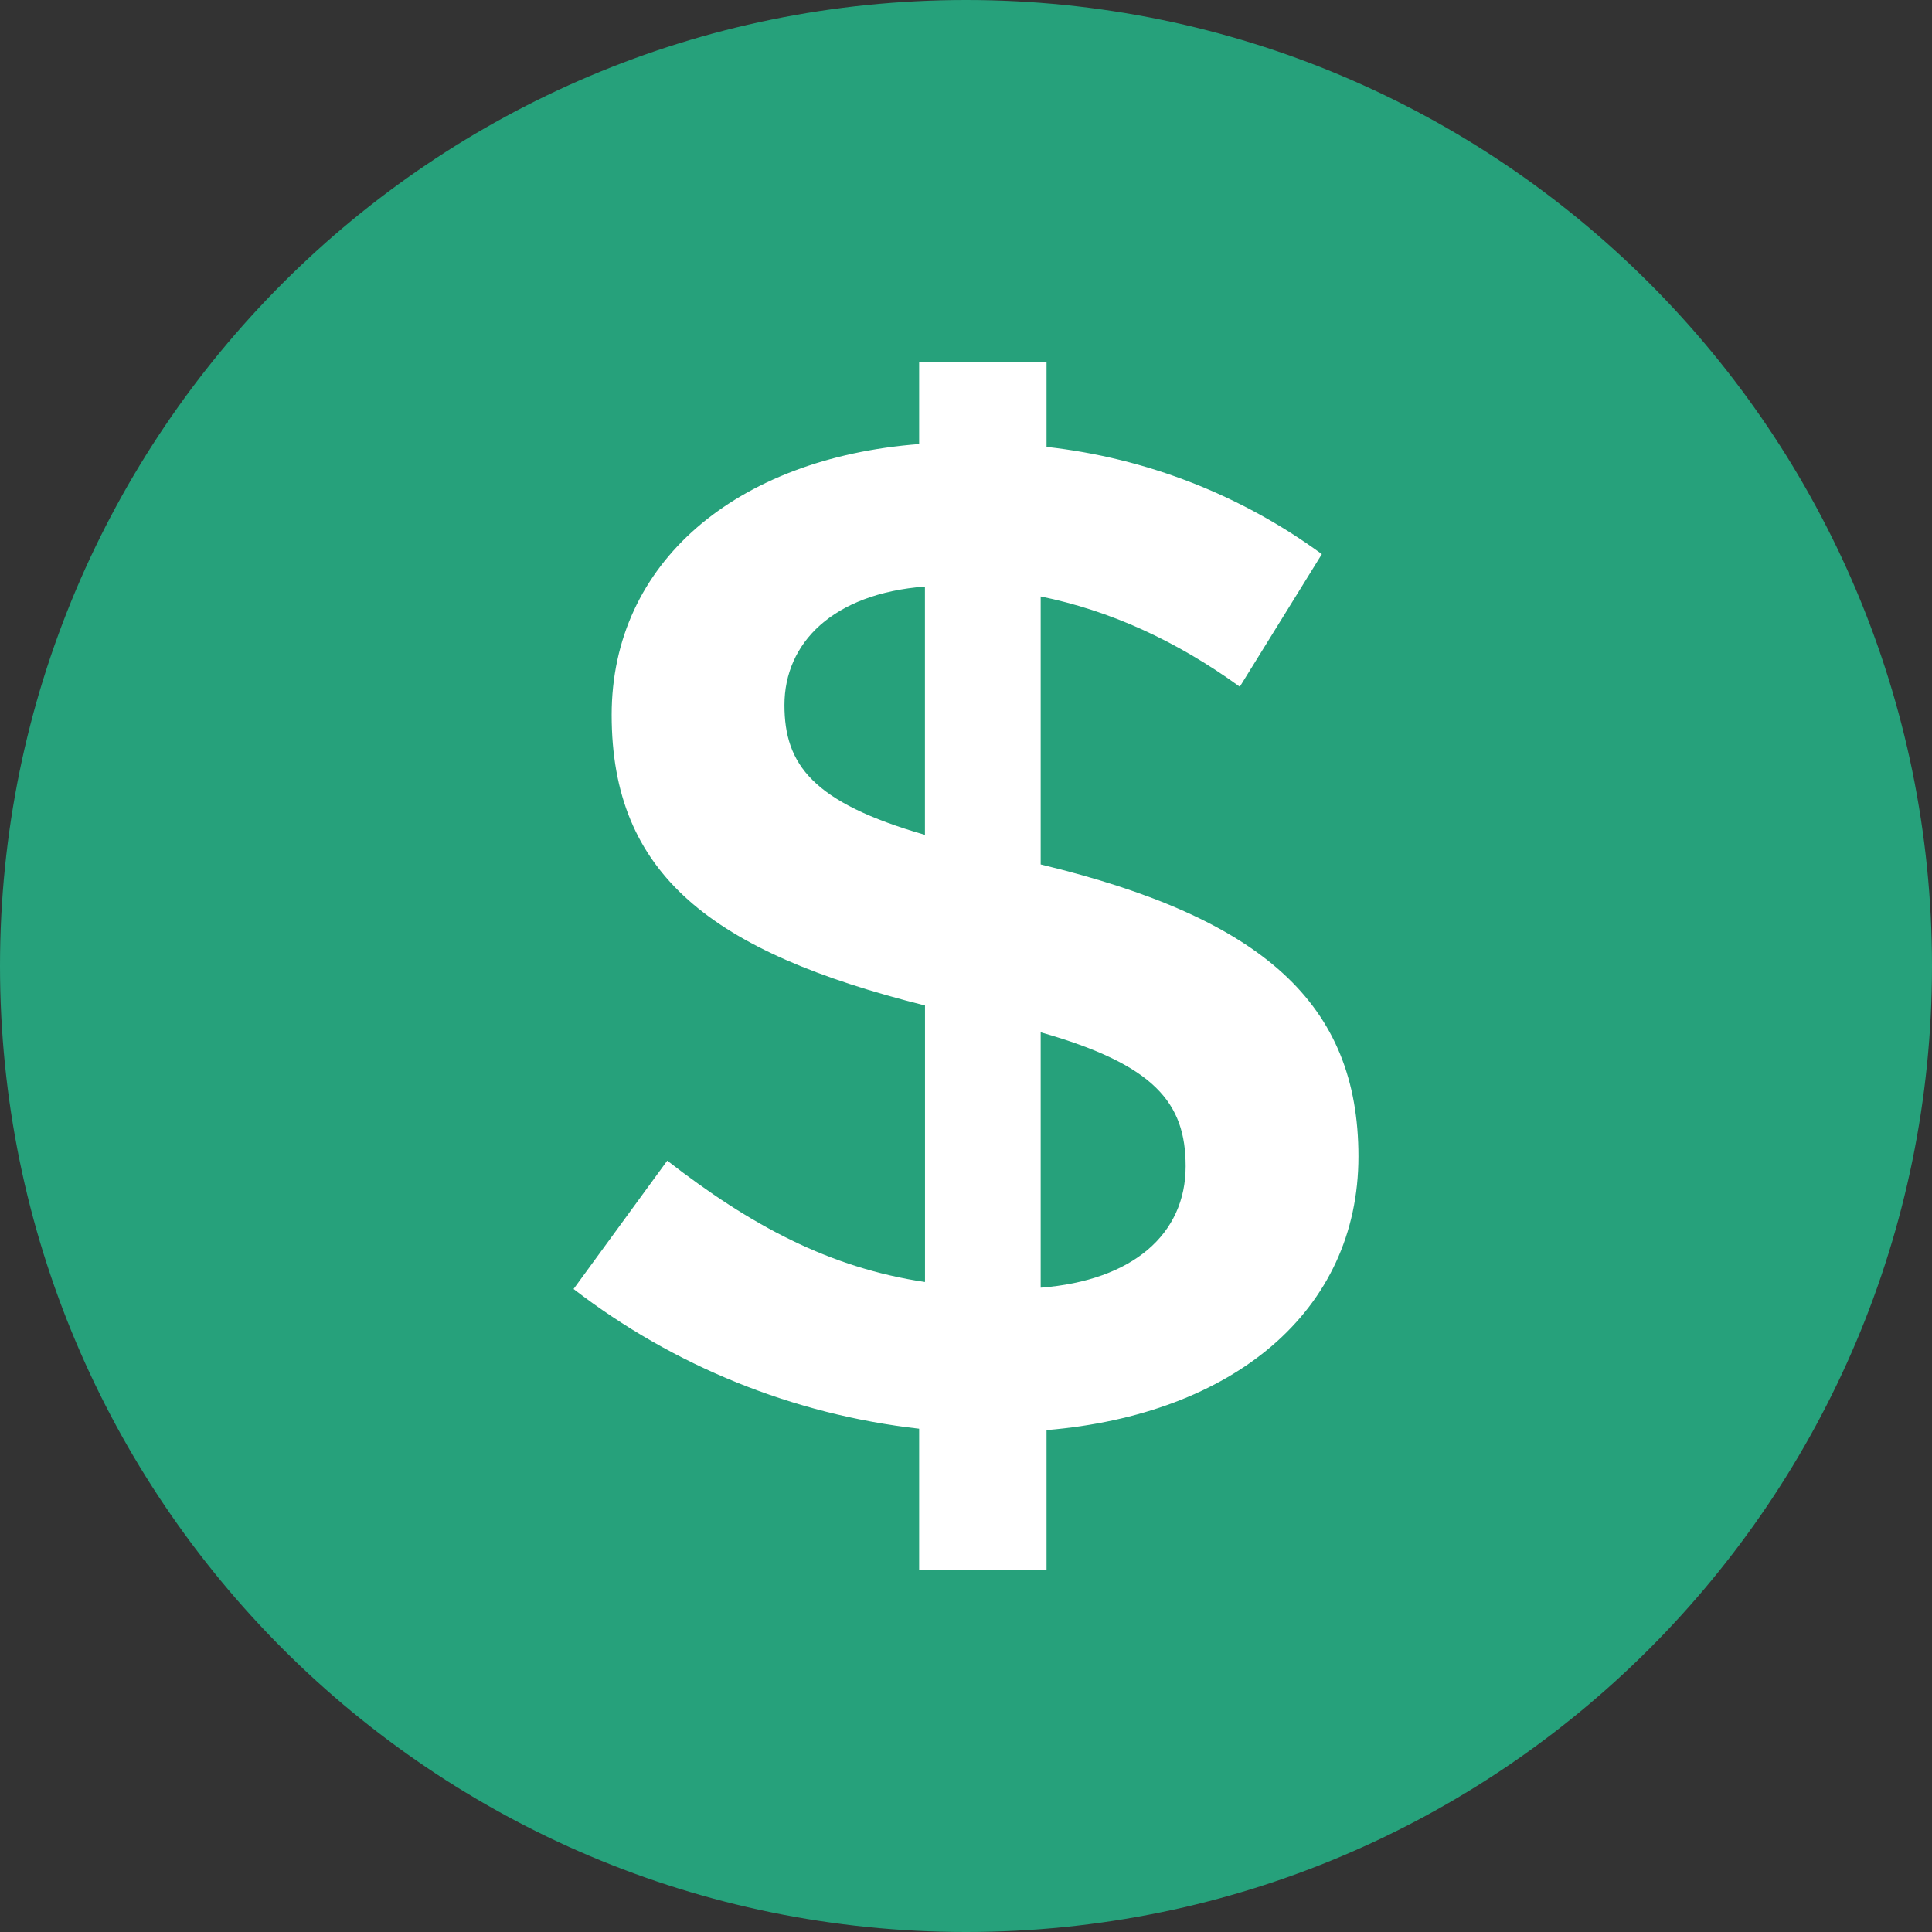 <svg width="160" height="160" viewBox="0 0 160 160" fill="none" xmlns="http://www.w3.org/2000/svg">
<rect x="0" y="0" width="160" height="160" fill="#333333" stroke="none"/>
<path d="M80 160C124.183 160 160 124.183 160 80C160 35.817 124.183 0 80 0C35.817 0 0 35.817 0 80C0 124.183 35.817 160 80 160Z" fill="#26A17B"/>
<path fill-rule="evenodd" clip-rule="evenodd" d="M112.5 95.77C112.5 108.62 102.07 117.15 86.67 118.435V130H76.12V118.32C65.703 117.145 55.806 113.144 47.5 106.75L55.26 96.12C62.175 101.495 68.72 105 76.605 106.17V83.27C58.9 78.83 50.655 72.405 50.655 59.205C50.655 46.59 60.96 37.945 76.12 36.775V30H86.67V37.01C94.916 37.926 102.777 40.988 109.47 45.89L102.675 56.87C97.34 53.015 91.885 50.56 86.185 49.395V71.59C104.62 76.03 112.5 83.155 112.5 95.77ZM76.6 69.135V48.575C68.965 49.16 64.965 53.25 64.965 58.39C64.965 63.29 67.265 66.45 76.605 69.14L76.6 69.135ZM98.19 96.585C98.19 91.335 95.64 88.18 86.185 85.49V106.64C93.825 106.05 98.19 102.195 98.19 96.59V96.585Z" fill="white"/>
</svg>

